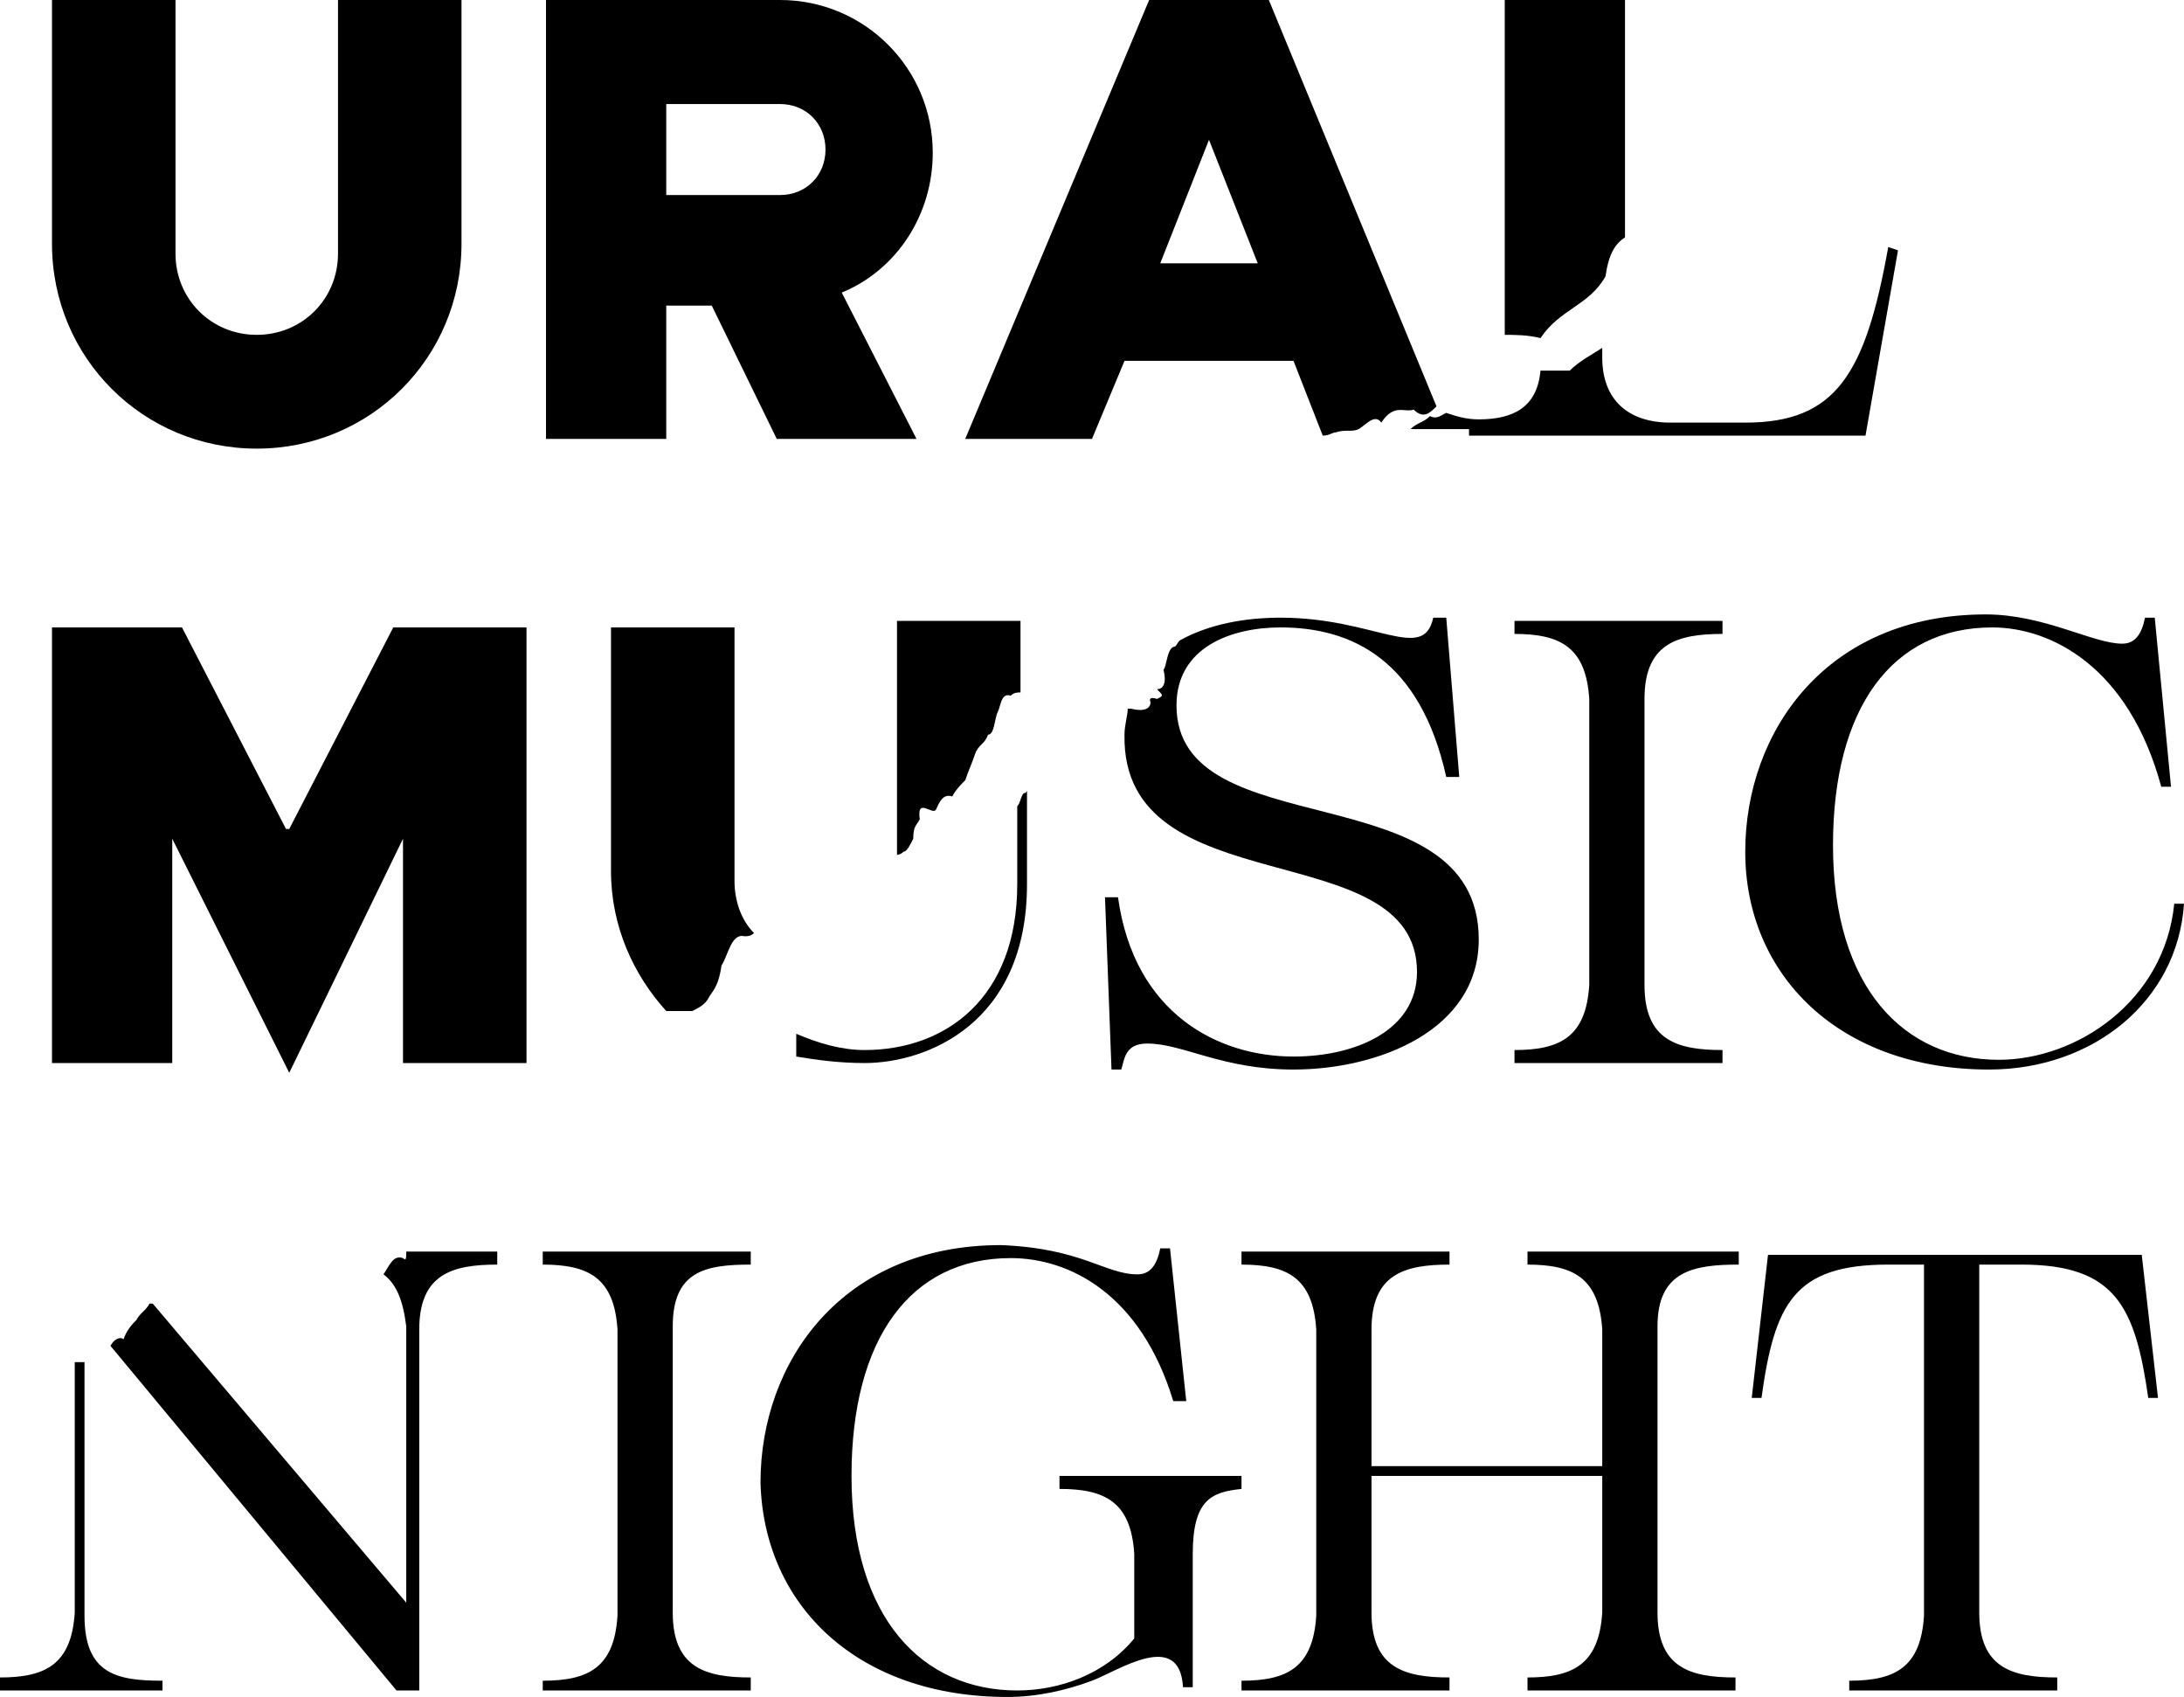 <?xml version="1.0" encoding="UTF-8"?> <!-- Generator: Adobe Illustrator 27.1.1, SVG Export Plug-In . SVG Version: 6.00 Build 0) --> <svg xmlns="http://www.w3.org/2000/svg" xmlns:xlink="http://www.w3.org/1999/xlink" id="Слой_1" x="0px" y="0px" viewBox="0 0 67.2 52.2" style="enable-background:new 0 0 67.2 52.2;" xml:space="preserve"> <g> <path d="M53.5,38.9v-0.4H47v0.4c1.4,0,2.2,0.4,2.3,2v4.2h-7.1v-4.2c0-1.7,1-2,2.4-2v-0.4h-6.4v0.4c1.4,0,2.2,0.4,2.3,2v8.8 c-0.1,1.6-0.9,2-2.3,2V52h6.4v-0.4c-1.4,0-2.4-0.3-2.4-2v-4.2h7.1v4.2c-0.1,1.6-0.9,2-2.3,2V52h6.4v-0.4c-1.4,0-2.4-0.3-2.4-2v-8.8 C51,39.1,52.1,38.9,53.5,38.9L53.5,38.9z"></path> <path d="M62.2,38.9c2.9,0,3.5,1.3,3.9,4.1l0.3,0l-0.5-4.4H54.4L53.9,43l0.3,0c0.4-2.9,1-4.1,3.9-4.1h1.1v10.8c-0.1,1.6-0.9,2-2.3,2 V52h6.4v-0.4c-1.4,0-2.4-0.3-2.4-2V38.9H62.2L62.2,38.9z"></path> <path d="M45.2,13.4H46h11.4l1-5.7l-0.3-0.1c-0.7,3.9-1.6,5.4-4.4,5.4h-2.3c-1.3,0-2.1-0.7-2.1-2v-0.3c-0.3,0.2-0.7,0.4-1,0.7 c-0.3,0-0.6,0-0.9,0c-0.1,1.1-0.8,1.5-1.9,1.5c-0.4,0-0.7-0.1-1-0.2c-0.2,0.1-0.3,0.2-0.5,0.1c-0.2,0.2-0.4,0.2-0.6,0.4H45.2 L45.2,13.4z"></path> <path d="M61.3,19.3c1.8,0,4.2,1.2,5.2,4.9l0.3,0L66.3,19L66,19c-0.1,0.5-0.3,0.8-0.7,0.8c-0.9,0-2.4-0.9-4.2-0.9 c-4.9,0-7.4,3.6-7.4,7.3c0,3.8,2.9,6.7,7.5,6.7c3.2,0,5.8-2.1,6-5.1h-0.3c-0.3,3-3,4.8-5.4,4.8c-2.9,0-5.1-2.2-5.1-6.6 C56.4,21.8,58.2,19.3,61.3,19.3L61.3,19.3z"></path> <path d="M23.1,38.9v-0.4h-6.4v0.4c1.4,0,2.2,0.4,2.3,2v3.9v1v3.9c-0.1,1.6-0.9,2-2.3,2V52h6.4v-0.4c-1.4,0-2.4-0.3-2.4-2v-8.8 C20.7,39.1,21.7,38.9,23.1,38.9L23.1,38.9z"></path> <path d="M5,51.7c-1.4,0-2.4-0.2-2.4-2v-7.8c-0.1,0-0.2,0-0.3,0v2.8v1v3.9c-0.1,1.6-0.9,2-2.3,2V52l5,0V51.7L5,51.7z"></path> <path d="M31,52.2c0.9,0,1.8-0.2,2.6-0.5c0.8-0.3,2.7-1.6,2.8,0.2h0.3v-4.1c0-1.7,0.6-1.9,1.5-2v-0.4h-5.6v0.4c1.4,0,2.2,0.4,2.3,2 v2.6c-0.9,1.1-2.3,1.6-3.6,1.6c-2.9,0-5.1-2.2-5.1-6.6c0-4.2,1.8-6.7,4.9-6.7c1.8,0,4,1.1,5,4.4h0.4l-0.5-4.7l-0.3,0 c-0.1,0.5-0.3,0.8-0.7,0.8c-1,0-1.7-0.8-4.2-0.9c-4.9,0-7.4,3.6-7.4,7.3C23.5,49.4,26.4,52.2,31,52.2L31,52.2z"></path> <path d="M48.9,26.4v3.9c-0.1,1.6-0.9,2-2.3,2v0.4h6.4v-0.4c-1.4,0-2.4-0.3-2.4-2v-8.8c0-1.7,1-2,2.4-2v-0.4h-6.4v0.4 c1.4,0,2.2,0.4,2.3,2v3.9V26.4L48.9,26.4z"></path> <path d="M12.2,52h0.7V40.9c0-1.7,1-2,2.4-2v-0.4h-2.8c0,0.2,0,0.3-0.1,0.2c-0.3-0.1-0.4,0.2-0.6,0.5c0.4,0.3,0.6,0.8,0.7,1.6v8.5 l-7.8-9.2c0,0-0.1,0-0.1,0c-0.1,0.2-0.3,0.3-0.4,0.5c-0.1,0.1-0.3,0.3-0.4,0.6c-0.1-0.1-0.3,0-0.4,0.2L12.2,52L12.2,52z"></path> <path d="M43.6,29.9c0,1.8-1.9,2.6-3.8,2.6c-2.3,0-4.9-1.3-5.4-4.9l-0.4,0l0.2,5.3l0.3,0c0.1-0.3,0.1-0.8,0.8-0.8 c1.1,0,2.3,0.8,4.5,0.8c2.6,0,5.7-1.2,5.7-4c0-5.2-9.3-2.8-9.3-7.2c0-1.8,1.7-2.4,3.2-2.4c2.2,0,4.3,1,5.1,4.6h0.4l-0.4-4.9l-0.4,0 c-0.3,1.4-1.8,0-4.7,0c-1.1,0-2.2,0.2-3.1,0.7c-0.1,0.1-0.1,0.2-0.2,0.2c-0.2,0.1-0.2,0.6-0.3,0.7c0.1,0.4,0,0.6-0.2,0.6 c0.2,0.2,0.2,0.2,0,0.3c-0.3-0.1-0.2,0.1-0.2,0.1c0,0.2-0.2,0.3-0.6,0.2c0,0,0,0-0.1,0c0,0.2-0.1,0.5-0.1,0.8 C34.5,27.9,43.6,25.6,43.6,29.9L43.6,29.9z"></path> <path d="M31.6,27.2v-2.9c0,0.1-0.1,0.1-0.1,0.1c-0.1,0.1-0.1,0.3-0.2,0.4v2.4c0,3.5-2.2,5.1-4.7,5.1c-0.7,0-1.4-0.2-2.1-0.5 c0,0.2,0,0.5,0,0.7c0.6,0.1,1.3,0.2,2.1,0.2C28.5,32.7,31.6,31.5,31.6,27.2L31.6,27.2z"></path> <path d="M46.3,10.3c0.3,0,0.7,0,1.1,0.1c0.6-0.9,1.5-1,2-1.9c0.1-0.7,0.3-1,0.6-1.2V0h-3.7V10.3L46.3,10.3z"></path> <path d="M1.6,0v7.5c0,3.5,2.8,6.3,6.3,6.3c3.5,0,6.3-2.8,6.3-6.3V0h-3.8v7.8c0,1.4-1.1,2.5-2.5,2.5c-1.4,0-2.5-1.1-2.5-2.5V0H1.6 L1.6,0z"></path> <polygon points="12.1,19.3 8.9,25.5 8.8,25.5 5.6,19.3 5.3,19.3 1.6,19.3 1.6,32.7 5.3,32.7 5.3,25.8 8.9,33 12.4,25.8 12.4,32.7 16.2,32.7 16.2,19.3 12.4,19.3 12.1,19.3 "></polygon> <path d="M21.3,31.1c0.2-0.1,0.4-0.2,0.5-0.4c0.1-0.2,0.3-0.3,0.4-1c0.2-0.3,0.3-1,0.7-0.9c0.1,0,0.2,0,0.3-0.1 c-0.4-0.4-0.6-1-0.6-1.6v-7.8h-3.8v7.5c0,1.7,0.7,3.2,1.7,4.3C20.8,31.1,21.1,31.1,21.3,31.1L21.3,31.1z"></path> <path d="M20.5,3.2H24c0.8,0,1.4,0.6,1.4,1.4c0,0.8-0.6,1.4-1.4,1.4h-3.5V3.2L20.5,3.2z M20.5,9.4h1.4l2,4.1h4.3L25.9,9 c1.7-0.7,2.8-2.4,2.8-4.3C28.7,2.1,26.6,0,24,0l-3.5,0h-3.7v9.4v4.1h3.7V9.4L20.5,9.4z"></path> <path d="M35.7,8.1l1.5-3.8l1.5,3.8H35.7L35.7,8.1z M35.4-0.1l-5.7,13.6h3.9l1-2.4h5.2l0.9,2.3c0.2,0,0.3-0.1,0.4-0.1 c0.3-0.1,0.5,0,0.7-0.1c0.2-0.1,0.5-0.5,0.7-0.2c0.4-0.6,0.7-0.3,1-0.4c0.3,0.3,0.5,0.1,0.7-0.1L39-0.1H35.4L35.4-0.1z"></path> <path d="M27.5,26.3c0.1,0,0.2,0,0.3-0.1c0.1,0,0.2-0.2,0.3-0.4c0-0.4,0.1-0.4,0.2-0.6c-0.1-0.7,0.4-0.1,0.5-0.3 c0.1-0.2,0.2-0.5,0.5-0.4c0.1-0.2,0.3-0.4,0.4-0.5c0.1-0.3,0.2-0.5,0.3-0.8c0.1-0.3,0.3-0.3,0.4-0.6c0.2,0,0.2-0.5,0.3-0.7 c0.1-0.2,0.1-0.6,0.4-0.5c0.1-0.1,0.2-0.1,0.3-0.1v-2.2h-3.8V26.3L27.5,26.3z"></path> </g> </svg> 
